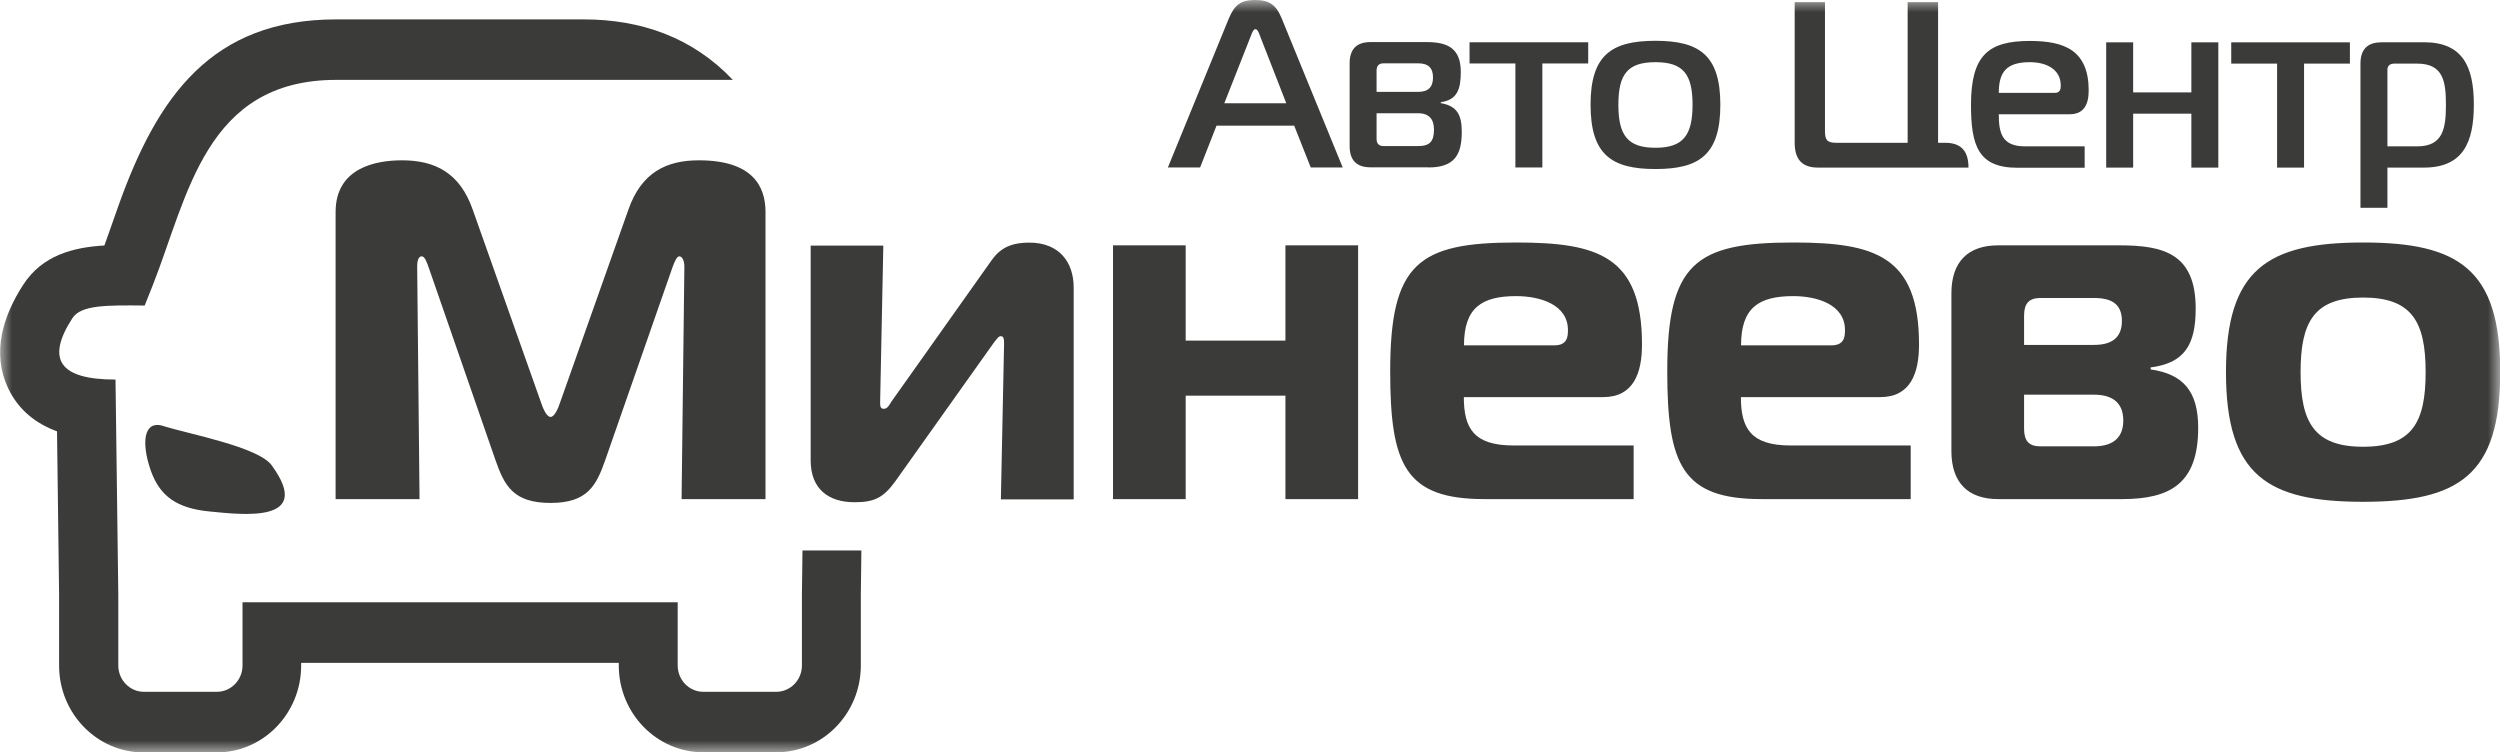 <?xml version="1.0" encoding="UTF-8"?> <svg xmlns="http://www.w3.org/2000/svg" width="103" height="31" viewBox="0 0 103 31" fill="none"><g clip-path="url(#clip0_3511_99)"><mask id="mask0_3511_99" style="mask-type:luminance" maskUnits="userSpaceOnUse" x="0" y="0" width="103" height="31"><path d="M103 0H0V31H103V0Z" fill="white"></path></mask><g mask="url(#mask0_3511_99)"><path fill-rule="evenodd" clip-rule="evenodd" d="M12.407 27.315V27.427C12.407 29.396 10.845 31 8.927 31H5.916C3.998 31 2.435 29.396 2.435 27.427V24.512L2.349 17.771C1.502 17.46 0.769 16.913 0.334 15.991C-0.359 14.521 0.134 12.999 0.958 11.73C1.742 10.519 3.008 10.19 4.301 10.114C4.502 9.561 4.691 9.003 4.891 8.445C6.488 3.979 8.715 0.799 13.85 0.799H24.045C26.41 0.799 28.533 1.54 30.194 3.291H24.045H18.951H13.856C8.463 3.291 7.747 8.069 6.293 11.754L5.961 12.588C4.364 12.57 3.334 12.57 2.985 13.105C1.886 14.804 2.441 15.638 4.759 15.638L4.874 24.488V27.421C4.874 28.015 5.349 28.502 5.927 28.502H8.938C9.516 28.502 9.992 28.015 9.992 27.421V24.812H18.956H27.921V27.421C27.921 28.015 28.396 28.502 28.974 28.502H31.985C32.563 28.502 33.039 28.015 33.039 27.421V24.488L33.062 22.678H35.489L35.466 24.506V27.421C35.466 29.39 33.903 30.994 31.985 30.994H28.974C27.056 30.994 25.494 29.39 25.494 27.421V27.309H12.43L12.407 27.315ZM6.729 17.554C7.845 17.895 10.638 18.418 11.188 19.164C12.968 21.591 9.94 21.198 8.646 21.074C7.284 20.945 6.574 20.439 6.202 19.358C5.835 18.288 5.887 17.295 6.729 17.548V17.554Z" fill="#3B3B3A"></path><path d="M27.698 11.037C27.795 10.76 27.892 10.561 27.984 10.561C28.099 10.561 28.196 10.719 28.196 10.995L28.081 20.563H31.539V8.733C31.539 7.669 31.001 6.605 28.791 6.605C27.463 6.605 26.427 7.099 25.889 8.639L23.067 16.608C22.992 16.843 22.838 17.178 22.683 17.178C22.529 17.178 22.374 16.843 22.299 16.608L19.477 8.639C18.939 7.099 17.903 6.605 16.558 6.605C15.539 6.605 13.827 6.882 13.827 8.733V20.563H17.285L17.188 10.995C17.188 10.896 17.188 10.561 17.382 10.561C17.497 10.561 17.594 10.819 17.668 11.037L20.416 18.964C20.782 20.01 21.149 20.721 22.683 20.721C24.2 20.721 24.566 20.01 24.933 18.964L27.698 11.037ZM44.236 20.563V11.848C44.236 10.802 43.641 9.996 42.41 9.996C41.603 9.996 41.179 10.255 40.836 10.749L36.725 16.549C36.651 16.666 36.571 16.843 36.416 16.843C36.262 16.843 36.262 16.725 36.262 16.549L36.393 10.12H33.4V18.976C33.4 20.157 34.149 20.692 35.203 20.692C36.01 20.692 36.393 20.516 36.892 19.822L40.927 14.145C41.082 13.946 41.139 13.851 41.236 13.851C41.351 13.851 41.368 13.969 41.368 14.145L41.236 20.575H44.23L44.236 20.563ZM55.954 20.563V10.108H52.96V14.034H48.85V10.108H45.856V20.563H48.85V16.302H52.96V20.563H55.954ZM67.306 20.563V18.353H62.348C60.717 18.353 60.31 17.642 60.31 16.361H66.052C67.3 16.361 67.65 15.374 67.65 14.192C67.65 10.543 65.823 9.991 62.463 9.991C58.427 9.991 57.276 10.86 57.276 15.297C57.276 19.141 57.889 20.563 61.158 20.563H67.306ZM60.316 14.233C60.316 12.694 61.026 12.2 62.469 12.2C63.431 12.2 64.599 12.535 64.599 13.599C64.599 13.857 64.581 14.228 64.043 14.228H60.316V14.233ZM78.721 20.563V18.353H73.763C72.132 18.353 71.725 17.642 71.725 16.361H77.467C78.715 16.361 79.064 15.374 79.064 14.192C79.064 10.543 77.238 9.991 73.878 9.991C69.842 9.991 68.691 10.86 68.691 15.297C68.691 19.141 69.304 20.563 72.573 20.563H78.721ZM71.731 14.233C71.731 12.694 72.441 12.2 73.884 12.2C74.845 12.2 76.013 12.535 76.013 13.599C76.013 13.857 75.996 14.228 75.458 14.228H71.731V14.233ZM88.596 15.139C90.015 14.962 90.462 14.192 90.462 12.711C90.462 10.443 89.134 10.108 87.314 10.108H82.322C81.073 10.108 80.398 10.796 80.398 12.083V18.588C80.398 19.869 81.068 20.563 82.322 20.563H87.433C89.449 20.563 90.565 19.893 90.565 17.625C90.565 16.143 89.97 15.415 88.607 15.221V15.145L88.596 15.139ZM83.392 14.21V13.005C83.392 12.512 83.587 12.277 84.062 12.277H86.272C86.981 12.277 87.422 12.512 87.422 13.223C87.422 13.934 86.981 14.21 86.272 14.21H83.392ZM83.392 16.261H86.272C87.039 16.261 87.479 16.596 87.479 17.325C87.479 18.112 86.959 18.389 86.272 18.389H84.062C83.581 18.389 83.392 18.153 83.392 17.66V16.261ZM97.36 9.991C93.422 9.991 91.71 11.095 91.71 15.332C91.71 19.593 93.422 20.674 97.36 20.674C101.299 20.674 103.01 19.587 103.01 15.332C103.01 11.095 101.299 9.991 97.36 9.991ZM94.784 15.332C94.784 13.264 95.34 12.259 97.36 12.259C99.375 12.259 99.936 13.264 99.936 15.332C99.936 17.401 99.381 18.406 97.36 18.406C95.345 18.406 94.784 17.401 94.784 15.332Z" fill="#3B3B3A"></path><path d="M48.129 6.899H49.445L50.121 5.177H53.321L54.002 6.899H55.319L52.811 0.77C52.577 0.194 52.29 0 51.718 0C51.123 0 50.865 0.194 50.624 0.77L48.117 6.899H48.129ZM51.535 1.481C51.575 1.375 51.638 1.199 51.724 1.199C51.809 1.199 51.878 1.375 51.913 1.481L52.995 4.255H50.441L51.535 1.481ZM58.851 6.899C59.893 6.899 60.225 6.412 60.225 5.436C60.225 4.754 60.047 4.366 59.36 4.249V4.208C60.053 4.12 60.185 3.644 60.185 2.962C60.185 1.986 59.635 1.734 58.782 1.734H56.458C55.891 1.734 55.605 2.027 55.605 2.609V6.018C55.605 6.6 55.891 6.893 56.458 6.893H58.851V6.899ZM56.715 4.666H58.433C58.908 4.666 59.08 4.948 59.08 5.336C59.08 5.824 58.908 6.018 58.433 6.018H57.002C56.813 6.018 56.715 5.918 56.715 5.724V4.66V4.666ZM56.715 3.791V2.903C56.715 2.709 56.813 2.609 57.002 2.609H58.433C58.851 2.609 59.04 2.803 59.04 3.191C59.04 3.579 58.851 3.785 58.433 3.785H56.715V3.791ZM63.545 6.899V2.615H65.434V1.74H60.545V2.615H62.434V6.899H63.545ZM68.204 1.681C66.401 1.681 65.531 2.263 65.531 4.314C65.531 6.376 66.401 6.964 68.204 6.964C70.008 6.964 70.878 6.382 70.878 4.314C70.878 2.268 70.008 1.681 68.204 1.681ZM66.677 4.314C66.677 3.05 67.065 2.562 68.204 2.562C69.344 2.562 69.733 3.05 69.733 4.314C69.733 5.577 69.344 6.088 68.204 6.088C67.065 6.088 66.677 5.583 66.677 4.314ZM75.194 0.088H73.941V5.883C73.941 6.664 74.341 6.905 74.908 6.905H78.051H79.373H81.102C81.102 6.124 80.701 5.883 80.135 5.883H79.849V0.088H78.595V5.883H75.664C75.286 5.883 75.189 5.783 75.189 5.395V0.088H75.194ZM85.888 6.905V6.03H83.432C82.482 6.03 82.35 5.483 82.35 4.707H85.275C85.842 4.707 86.054 4.319 86.054 3.732C86.054 2.075 85.058 1.687 83.632 1.687C81.927 1.687 81.205 2.268 81.205 4.319C81.205 5.977 81.492 6.911 83.106 6.911H85.893L85.888 6.905ZM82.35 3.826C82.35 2.95 82.682 2.562 83.632 2.562C84.296 2.562 84.903 2.844 84.903 3.526C84.903 3.673 84.875 3.826 84.657 3.826H82.35ZM91.395 6.905V1.745H90.284V3.808H87.886V1.745H86.775V6.905H87.886V4.684H90.284V6.905H91.395ZM94.927 6.905V2.621H96.816V1.745H91.927V2.621H93.816V6.905H94.927ZM98.104 1.745C97.537 1.745 97.251 2.039 97.251 2.621V8.562H98.362V6.905H99.862C101.476 6.905 101.922 5.871 101.922 4.314C101.922 2.756 101.476 1.74 99.862 1.74H98.104V1.745ZM98.362 2.874C98.362 2.709 98.465 2.621 98.648 2.621H99.587C100.657 2.621 100.772 3.344 100.772 4.314C100.772 5.289 100.657 6.03 99.587 6.03H98.362V2.874Z" fill="#3B3B3A"></path></g></g><defs><clipPath id="clip0_3511_99"><rect width="103" height="31" fill="white"></rect></clipPath></defs></svg> 